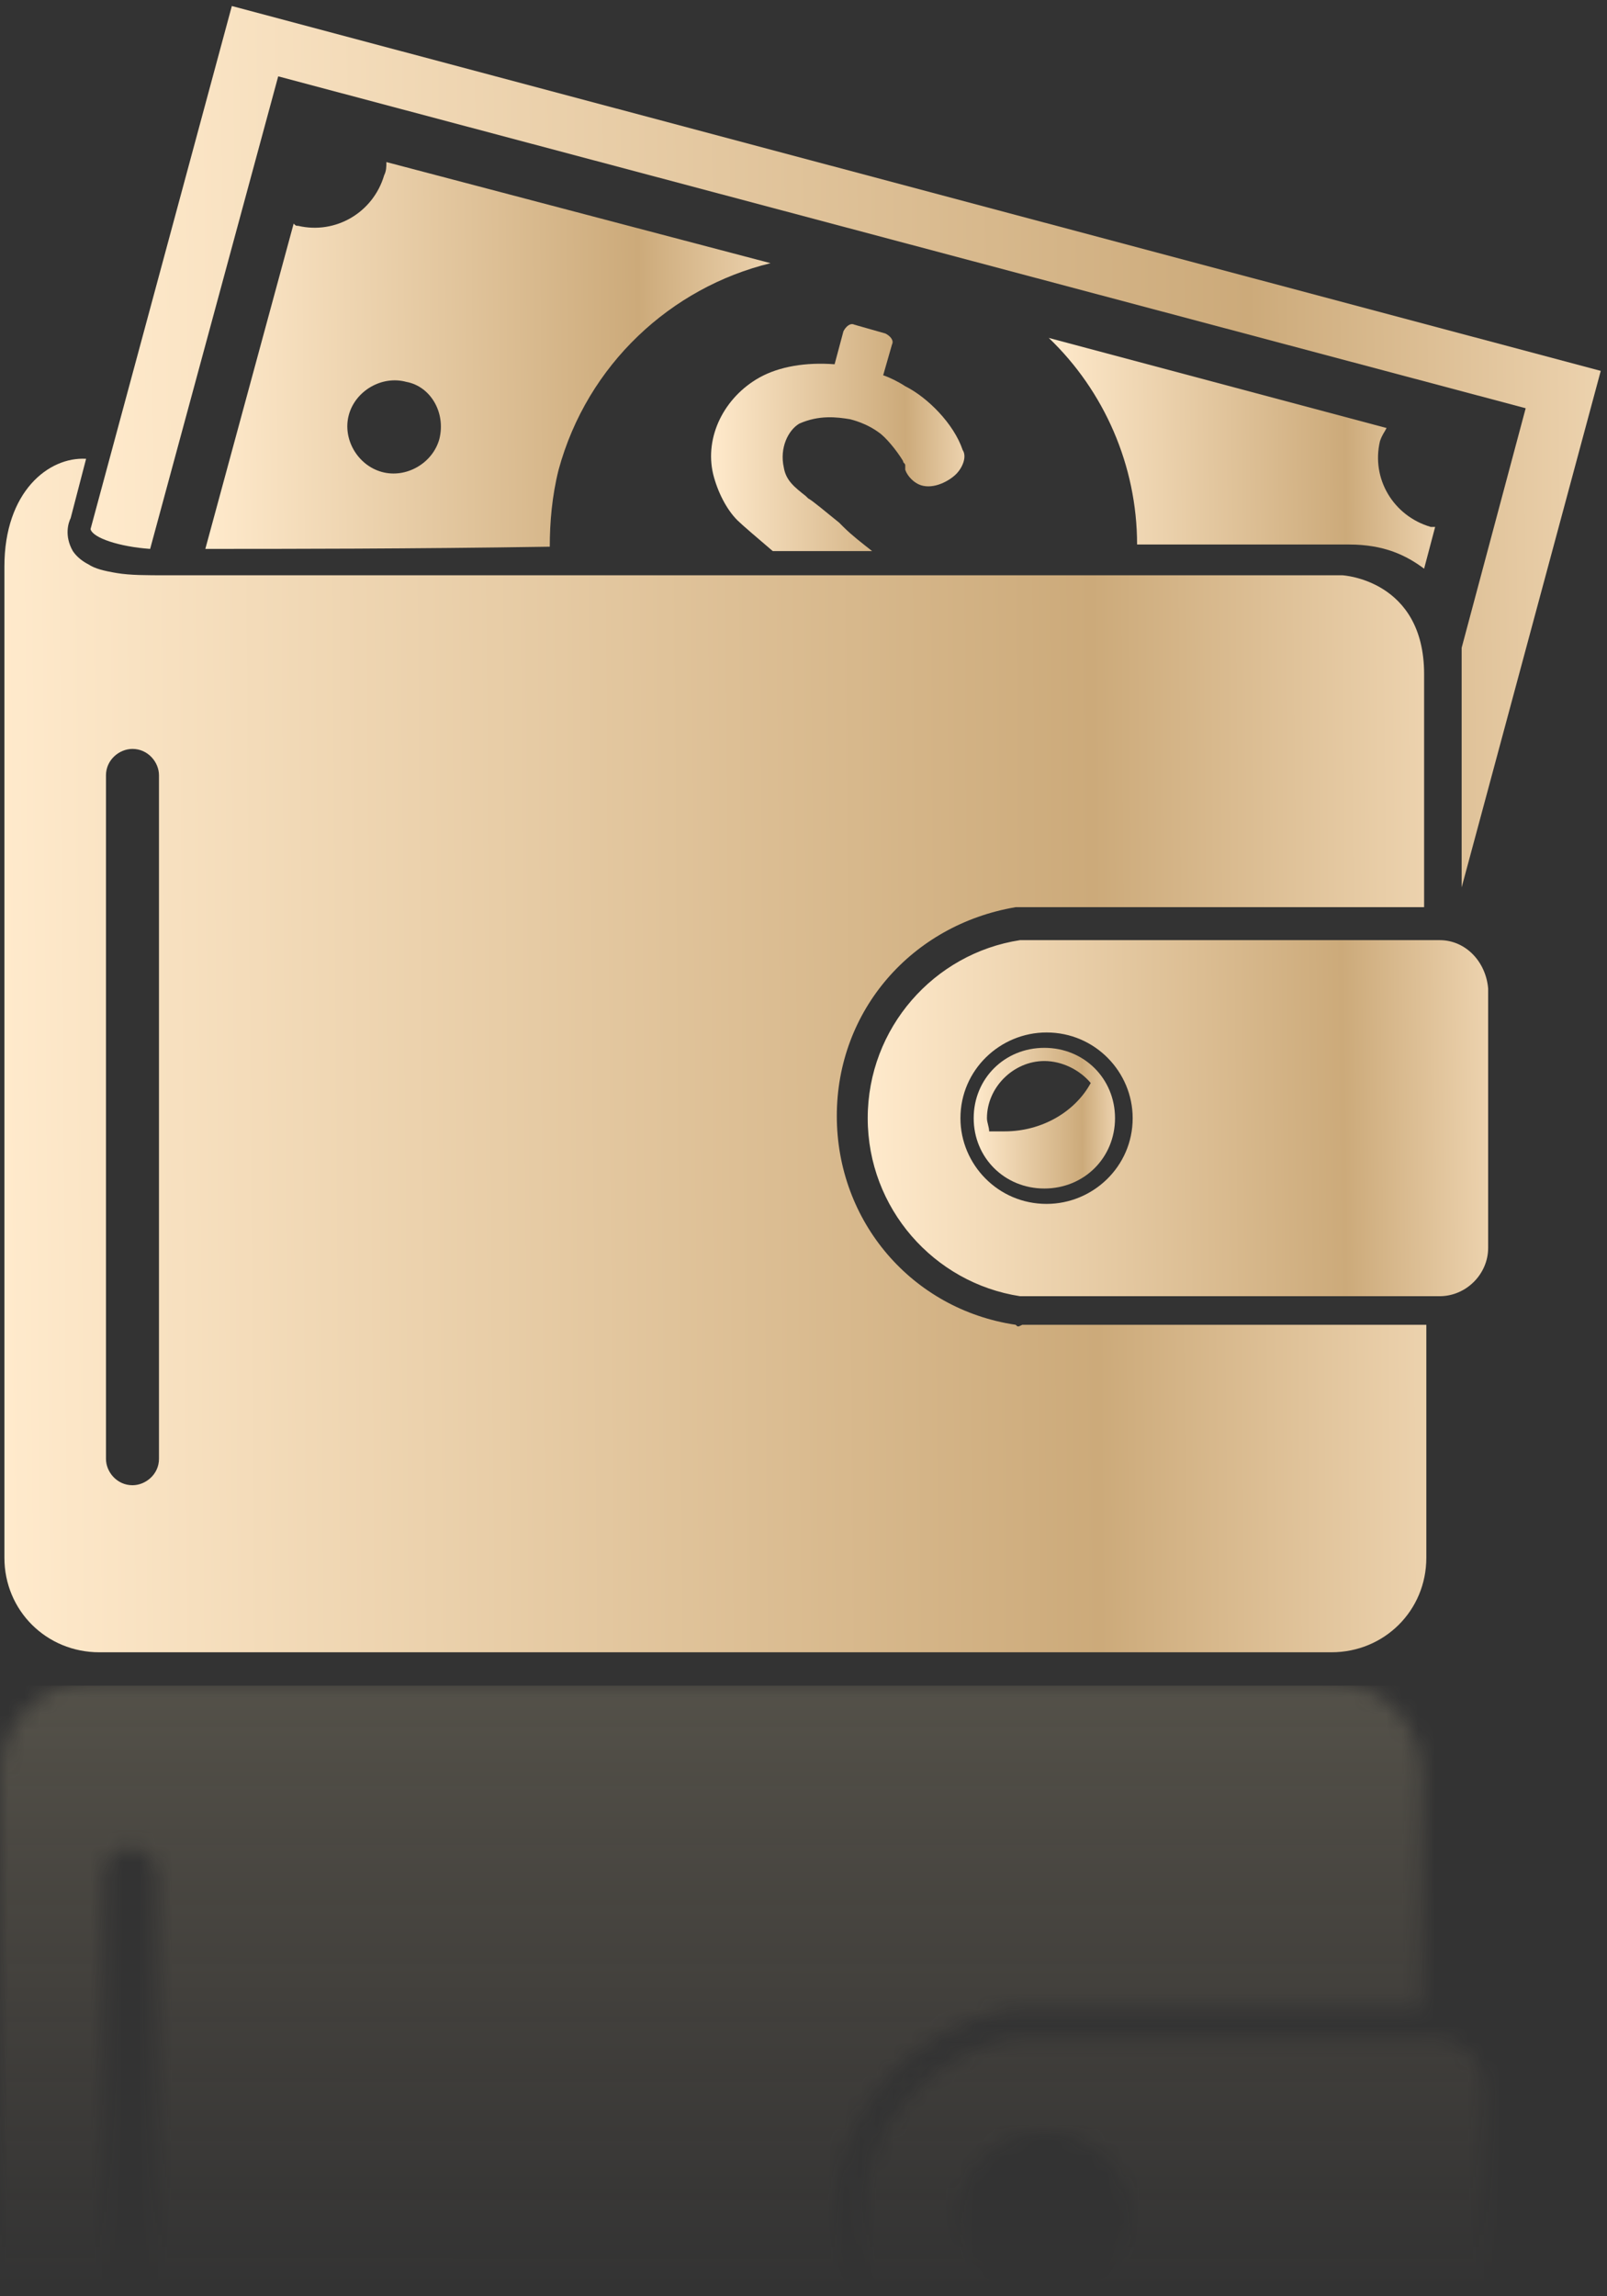 <?xml version="1.0" encoding="UTF-8"?> <svg xmlns="http://www.w3.org/2000/svg" width="98" height="140" viewBox="0 0 98 140" fill="none"><rect x="0" y="0" width="98" height="140" fill="#333333" stroke="none"/> <path d="M87.79 57.319H62.207C56.956 58.123 52.916 62.68 52.916 68.174C52.916 73.668 56.956 78.224 62.207 79.028H87.79C89.405 79.028 90.752 77.688 90.752 76.08V60.267C90.617 58.659 89.405 57.319 87.79 57.319ZM63.822 73.4C60.86 73.4 58.571 70.988 58.571 68.174C58.571 65.226 60.995 62.948 63.822 62.948C66.785 62.948 69.074 65.36 69.074 68.174C69.074 71.122 66.65 73.4 63.822 73.4Z" fill="url(#paint0_linear_2_229)"></path> <path d="M63.688 63.885C61.264 63.885 59.379 65.761 59.379 68.173C59.379 70.585 61.264 72.462 63.688 72.462C66.112 72.462 67.997 70.585 67.997 68.173C67.997 65.761 66.112 63.885 63.688 63.885ZM61.264 68.978C60.995 68.978 60.726 68.978 60.322 68.978C60.322 68.71 60.187 68.441 60.187 68.173C60.187 66.297 61.803 64.689 63.688 64.689C64.765 64.689 65.842 65.225 66.516 66.029C65.573 67.771 63.553 68.978 61.264 68.978Z" fill="url(#paint1_linear_2_229)"></path> <path d="M9.156 33.466L16.966 4.655L93.041 24.89L89.136 39.496V54.103L97.619 22.612L14.138 0.367L5.521 32.26C5.655 32.796 7.271 33.332 9.156 33.466Z" fill="url(#paint2_linear_2_229)"></path> <path d="M48.742 25.828C49.954 25.292 51.031 25.426 51.839 25.56C52.378 25.694 53.051 25.962 53.59 26.364C53.993 26.632 54.667 27.436 55.071 28.106C55.071 28.24 55.205 28.24 55.205 28.374V28.508V28.642C55.34 29.044 55.744 29.446 56.148 29.58C56.956 29.848 57.898 29.312 58.302 28.91C58.706 28.508 58.975 27.838 58.706 27.436C58.167 25.828 56.552 24.22 55.205 23.549C54.801 23.282 54.263 23.014 53.859 22.88L54.397 21.003C54.532 20.735 54.263 20.467 53.993 20.333L52.108 19.797C51.839 19.663 51.57 19.931 51.435 20.199L50.897 22.209C49.146 22.075 47.53 22.343 46.319 23.014C44.164 24.22 42.952 26.632 43.491 28.91C43.76 29.982 44.299 31.054 44.972 31.724C45.241 31.992 46.184 32.796 47.126 33.6C49.146 33.6 51.166 33.6 53.185 33.6C52.512 33.064 51.974 32.662 51.435 32.126L51.166 31.858C50.493 31.322 49.55 30.518 49.281 30.384L49.146 30.25C48.473 29.714 47.934 29.312 47.8 28.508C47.53 27.302 48.069 26.23 48.742 25.828Z" fill="url(#paint3_linear_2_229)"></path> <path d="M84.558 26.096L63.957 20.602C67.323 23.818 69.343 28.374 69.343 33.198C74.594 33.198 79.172 33.198 82.269 33.198C84.423 33.198 85.77 33.868 86.847 34.672L87.52 32.126C87.386 32.126 87.386 32.126 87.251 32.126C84.962 31.456 83.615 29.178 84.154 26.9C84.289 26.498 84.424 26.364 84.558 26.096Z" fill="url(#paint4_linear_2_229)"></path> <path d="M23.563 9.881C23.563 10.149 23.563 10.417 23.428 10.685C22.755 12.963 20.466 14.303 18.177 13.768C18.042 13.768 18.042 13.768 17.908 13.633L12.522 33.466C17.504 33.466 25.044 33.466 33.527 33.332C33.527 31.858 33.661 30.25 34.065 28.642C35.816 22.21 40.932 17.52 46.991 16.046L23.563 9.881ZM26.794 26.766C26.39 28.24 24.775 29.178 23.294 28.776C21.812 28.374 20.87 26.766 21.274 25.292C21.678 23.818 23.294 22.88 24.775 23.282C26.256 23.55 27.198 25.158 26.794 26.766Z" fill="url(#paint5_linear_2_229)"></path> <path d="M61.938 80.77C55.609 79.832 51.031 74.472 51.031 68.039C51.031 61.607 55.609 56.381 61.938 55.309C62.072 55.309 62.072 55.309 62.207 55.309H86.847V41.104C86.847 35.342 81.865 35.074 81.865 35.074C63.957 35.074 15.619 35.074 10.233 35.074C8.887 35.074 7.944 35.074 7.136 34.94C6.328 34.806 5.79 34.672 5.386 34.404C5.117 34.27 4.713 34.002 4.443 33.6C3.905 32.662 4.174 31.858 4.309 31.59L5.251 27.972C2.962 27.838 0.269 29.982 0.269 34.538V41.238V88.274V94.974C0.269 98.191 2.828 100.737 6.059 100.737H81.192C84.424 100.737 86.982 98.191 86.982 94.974V80.77H62.342C62.072 80.904 62.072 80.904 61.938 80.77ZM9.695 88.944C9.695 89.882 8.887 90.552 8.079 90.552C7.136 90.552 6.463 89.748 6.463 88.944V47.269C6.463 46.33 7.271 45.66 8.079 45.66C9.021 45.66 9.695 46.464 9.695 47.269V88.944Z" fill="url(#paint6_linear_2_229)"></path> <mask id="mask0_2_229" style="mask-type:alpha" maskUnits="userSpaceOnUse" x="0" y="102" width="91" height="38"> <path d="M61.803 140C59.918 139.196 58.437 137.32 58.437 135.176C58.437 132.228 60.86 129.95 63.688 129.95C66.65 129.95 68.939 132.362 68.939 135.176C68.939 137.32 67.593 139.33 65.573 140H90.483V127.269C90.483 125.661 89.136 124.321 87.52 124.321H61.938C56.686 125.125 52.647 129.681 52.647 135.176C52.647 136.918 53.051 138.526 53.859 140H61.803Z" fill="url(#paint7_linear_2_229)"></path> <path d="M6.328 140V114.271C6.328 113.333 7.136 112.663 7.944 112.663C8.887 112.663 9.56 113.467 9.56 114.271V140H51.839C51.166 138.526 50.897 136.784 50.897 135.176C50.897 128.743 55.474 123.517 61.803 122.445C61.938 122.445 61.938 122.445 62.072 122.445H86.713V108.24C86.713 105.024 84.154 102.478 80.923 102.478H5.79C2.558 102.478 0 105.024 0 108.24V140H6.328Z" fill="url(#paint8_linear_2_229)"></path> </mask> <g mask="url(#mask0_2_229)"> <rect x="-2.638" y="102.772" width="94.981" height="36.761" fill="url(#paint9_linear_2_229)" fill-opacity="0.2"></rect> </g> <defs> <linearGradient id="paint0_linear_2_229" x1="94.144" y1="64.634" x2="52.852" y2="65.104" gradientUnits="userSpaceOnUse"> <stop stop-color="#F9E2C2"></stop> <stop offset="0.296" stop-color="#CCAA7A"></stop> <stop offset="1" stop-color="#FFEACC"></stop> </linearGradient> <linearGradient id="paint1_linear_2_229" x1="68.769" y1="66.775" x2="59.364" y2="66.837" gradientUnits="userSpaceOnUse"> <stop stop-color="#F9E2C2"></stop> <stop offset="0.296" stop-color="#CCAA7A"></stop> <stop offset="1" stop-color="#FFEACC"></stop> </linearGradient> <linearGradient id="paint2_linear_2_229" x1="105.876" y1="18.473" x2="5.363" y2="19.598" gradientUnits="userSpaceOnUse"> <stop stop-color="#F9E2C2"></stop> <stop offset="0.296" stop-color="#CCAA7A"></stop> <stop offset="1" stop-color="#FFEACC"></stop> </linearGradient> <linearGradient id="paint3_linear_2_229" x1="60.2" y1="24.425" x2="43.336" y2="24.547" gradientUnits="userSpaceOnUse"> <stop stop-color="#F9E2C2"></stop> <stop offset="0.296" stop-color="#CCAA7A"></stop> <stop offset="1" stop-color="#FFEACC"></stop> </linearGradient> <linearGradient id="paint4_linear_2_229" x1="89.633" y1="25.343" x2="63.917" y2="25.624" gradientUnits="userSpaceOnUse"> <stop stop-color="#F9E2C2"></stop> <stop offset="0.296" stop-color="#CCAA7A"></stop> <stop offset="1" stop-color="#FFEACC"></stop> </linearGradient> <linearGradient id="paint5_linear_2_229" x1="50.082" y1="17.828" x2="12.462" y2="18.187" gradientUnits="userSpaceOnUse"> <stop stop-color="#F9E2C2"></stop> <stop offset="0.296" stop-color="#CCAA7A"></stop> <stop offset="1" stop-color="#FFEACC"></stop> </linearGradient> <linearGradient id="paint6_linear_2_229" x1="94.756" y1="52.486" x2="0.115" y2="53.222" gradientUnits="userSpaceOnUse"> <stop stop-color="#F9E2C2"></stop> <stop offset="0.296" stop-color="#CCAA7A"></stop> <stop offset="1" stop-color="#FFEACC"></stop> </linearGradient> <linearGradient id="paint7_linear_2_229" x1="71.774" y1="131.022" x2="71.774" y2="34.968" gradientUnits="userSpaceOnUse"> <stop stop-color="#231F20"></stop> <stop offset="1" stop-color="#363636"></stop> </linearGradient> <linearGradient id="paint8_linear_2_229" x1="43.463" y1="131.021" x2="43.463" y2="34.968" gradientUnits="userSpaceOnUse"> <stop stop-color="#231F20"></stop> <stop offset="1" stop-color="#363636"></stop> </linearGradient> <linearGradient id="paint9_linear_2_229" x1="44.852" y1="139.533" x2="44.855" y2="102.772" gradientUnits="userSpaceOnUse"> <stop stop-color="#C3A882" stop-opacity="0"></stop> <stop offset="1" stop-color="#D8CAA2"></stop> </linearGradient> </defs> </svg> 